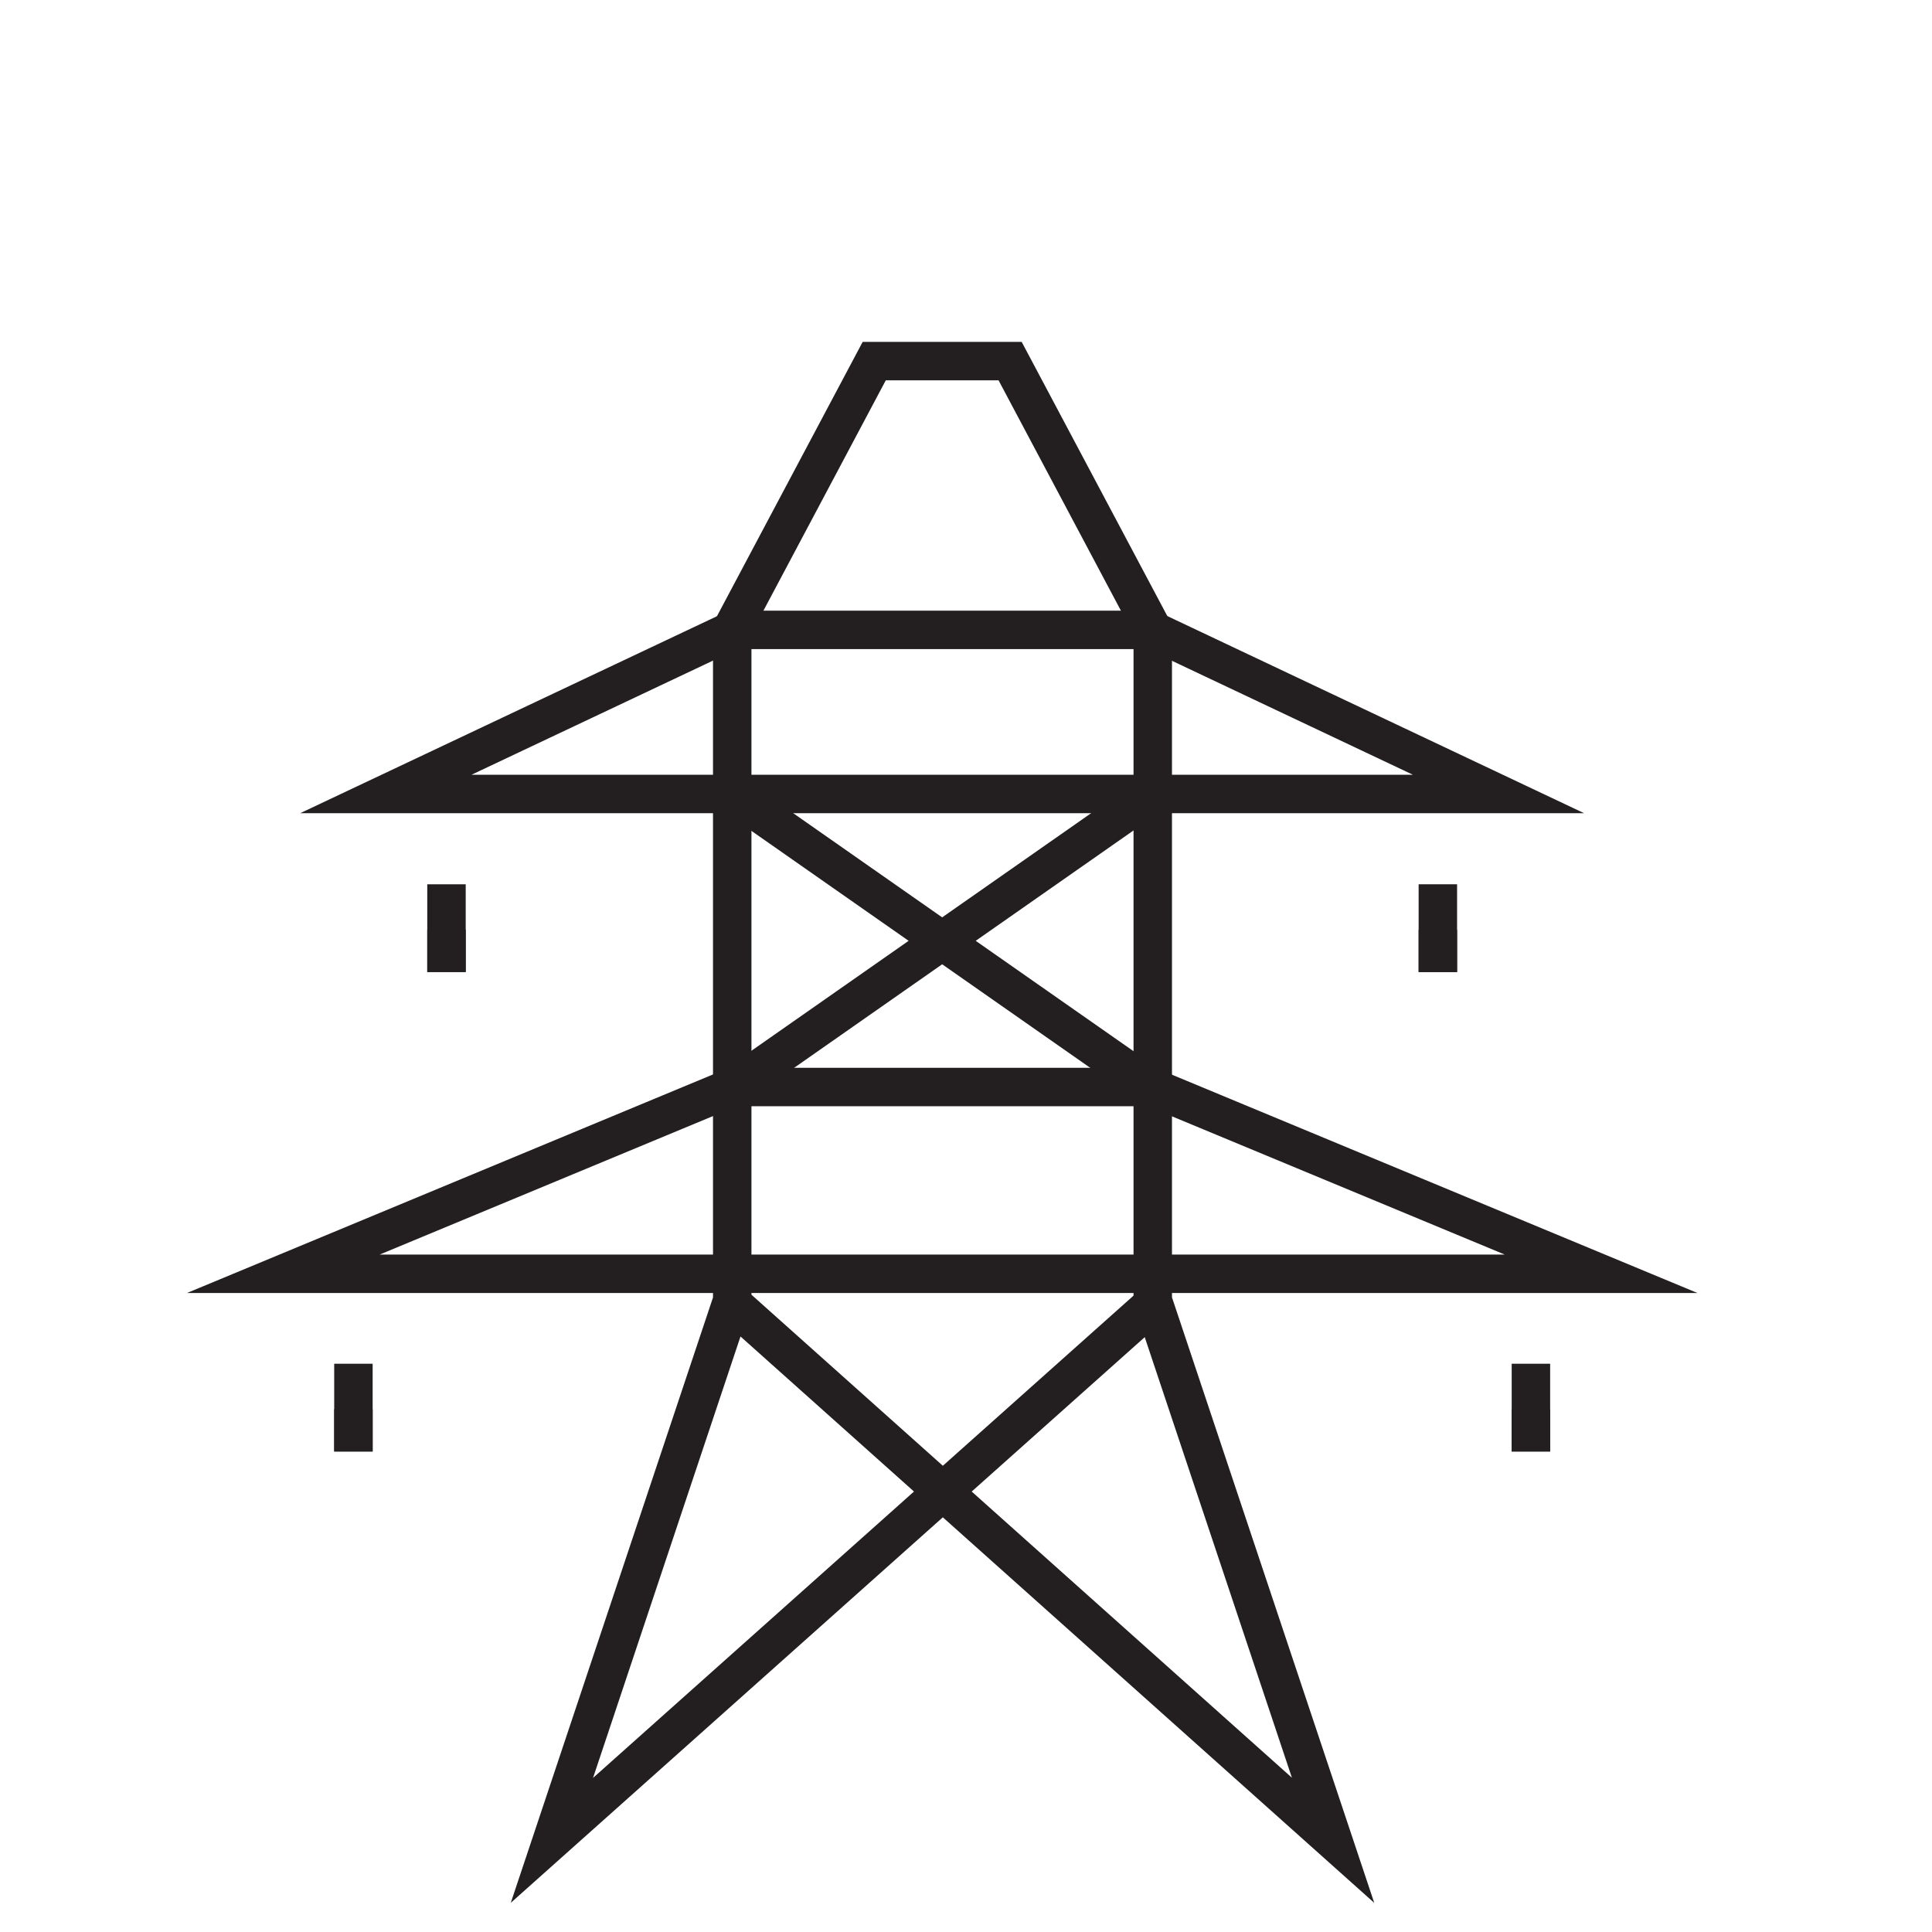 <svg id="Layer_1" data-name="Layer 1" xmlns="http://www.w3.org/2000/svg" viewBox="0 0 300 300"><defs><style>.cls-1{fill:none;stroke:#231f20;stroke-miterlimit:10;stroke-width:5.97px;}</style></defs><title>iconArtboard 1</title><path class="cls-1" d="M179,97.94v104l28,83.82-93.13-83.23m-.17-104.58v104l-28,83.82L179,202.52"/><path class="cls-1" d="M232.69,123.29,178.82,97.81h-65L59.91,123.29Zm15.92,74.5-69.81-29h-65L44,197.79Z"/><path class="cls-1" d="M69.33,137.31v13.63m109.76-53L156.85,56.07h-21.1L113.51,97.94m65.29,25.42-65,45.46m0-45.46,65,45.46"/><line class="cls-1" x1="69.33" y1="144.37" x2="69.33" y2="150.94"/><line class="cls-1" x1="223.27" y1="137.31" x2="223.27" y2="150.94"/><line class="cls-1" x1="223.27" y1="144.37" x2="223.27" y2="150.94"/><line class="cls-1" x1="237.72" y1="211.76" x2="237.72" y2="225.39"/><line class="cls-1" x1="237.72" y1="218.82" x2="237.72" y2="225.39"/><line class="cls-1" x1="54.88" y1="211.76" x2="54.88" y2="225.39"/><line class="cls-1" x1="54.88" y1="218.82" x2="54.88" y2="225.39"/></svg>